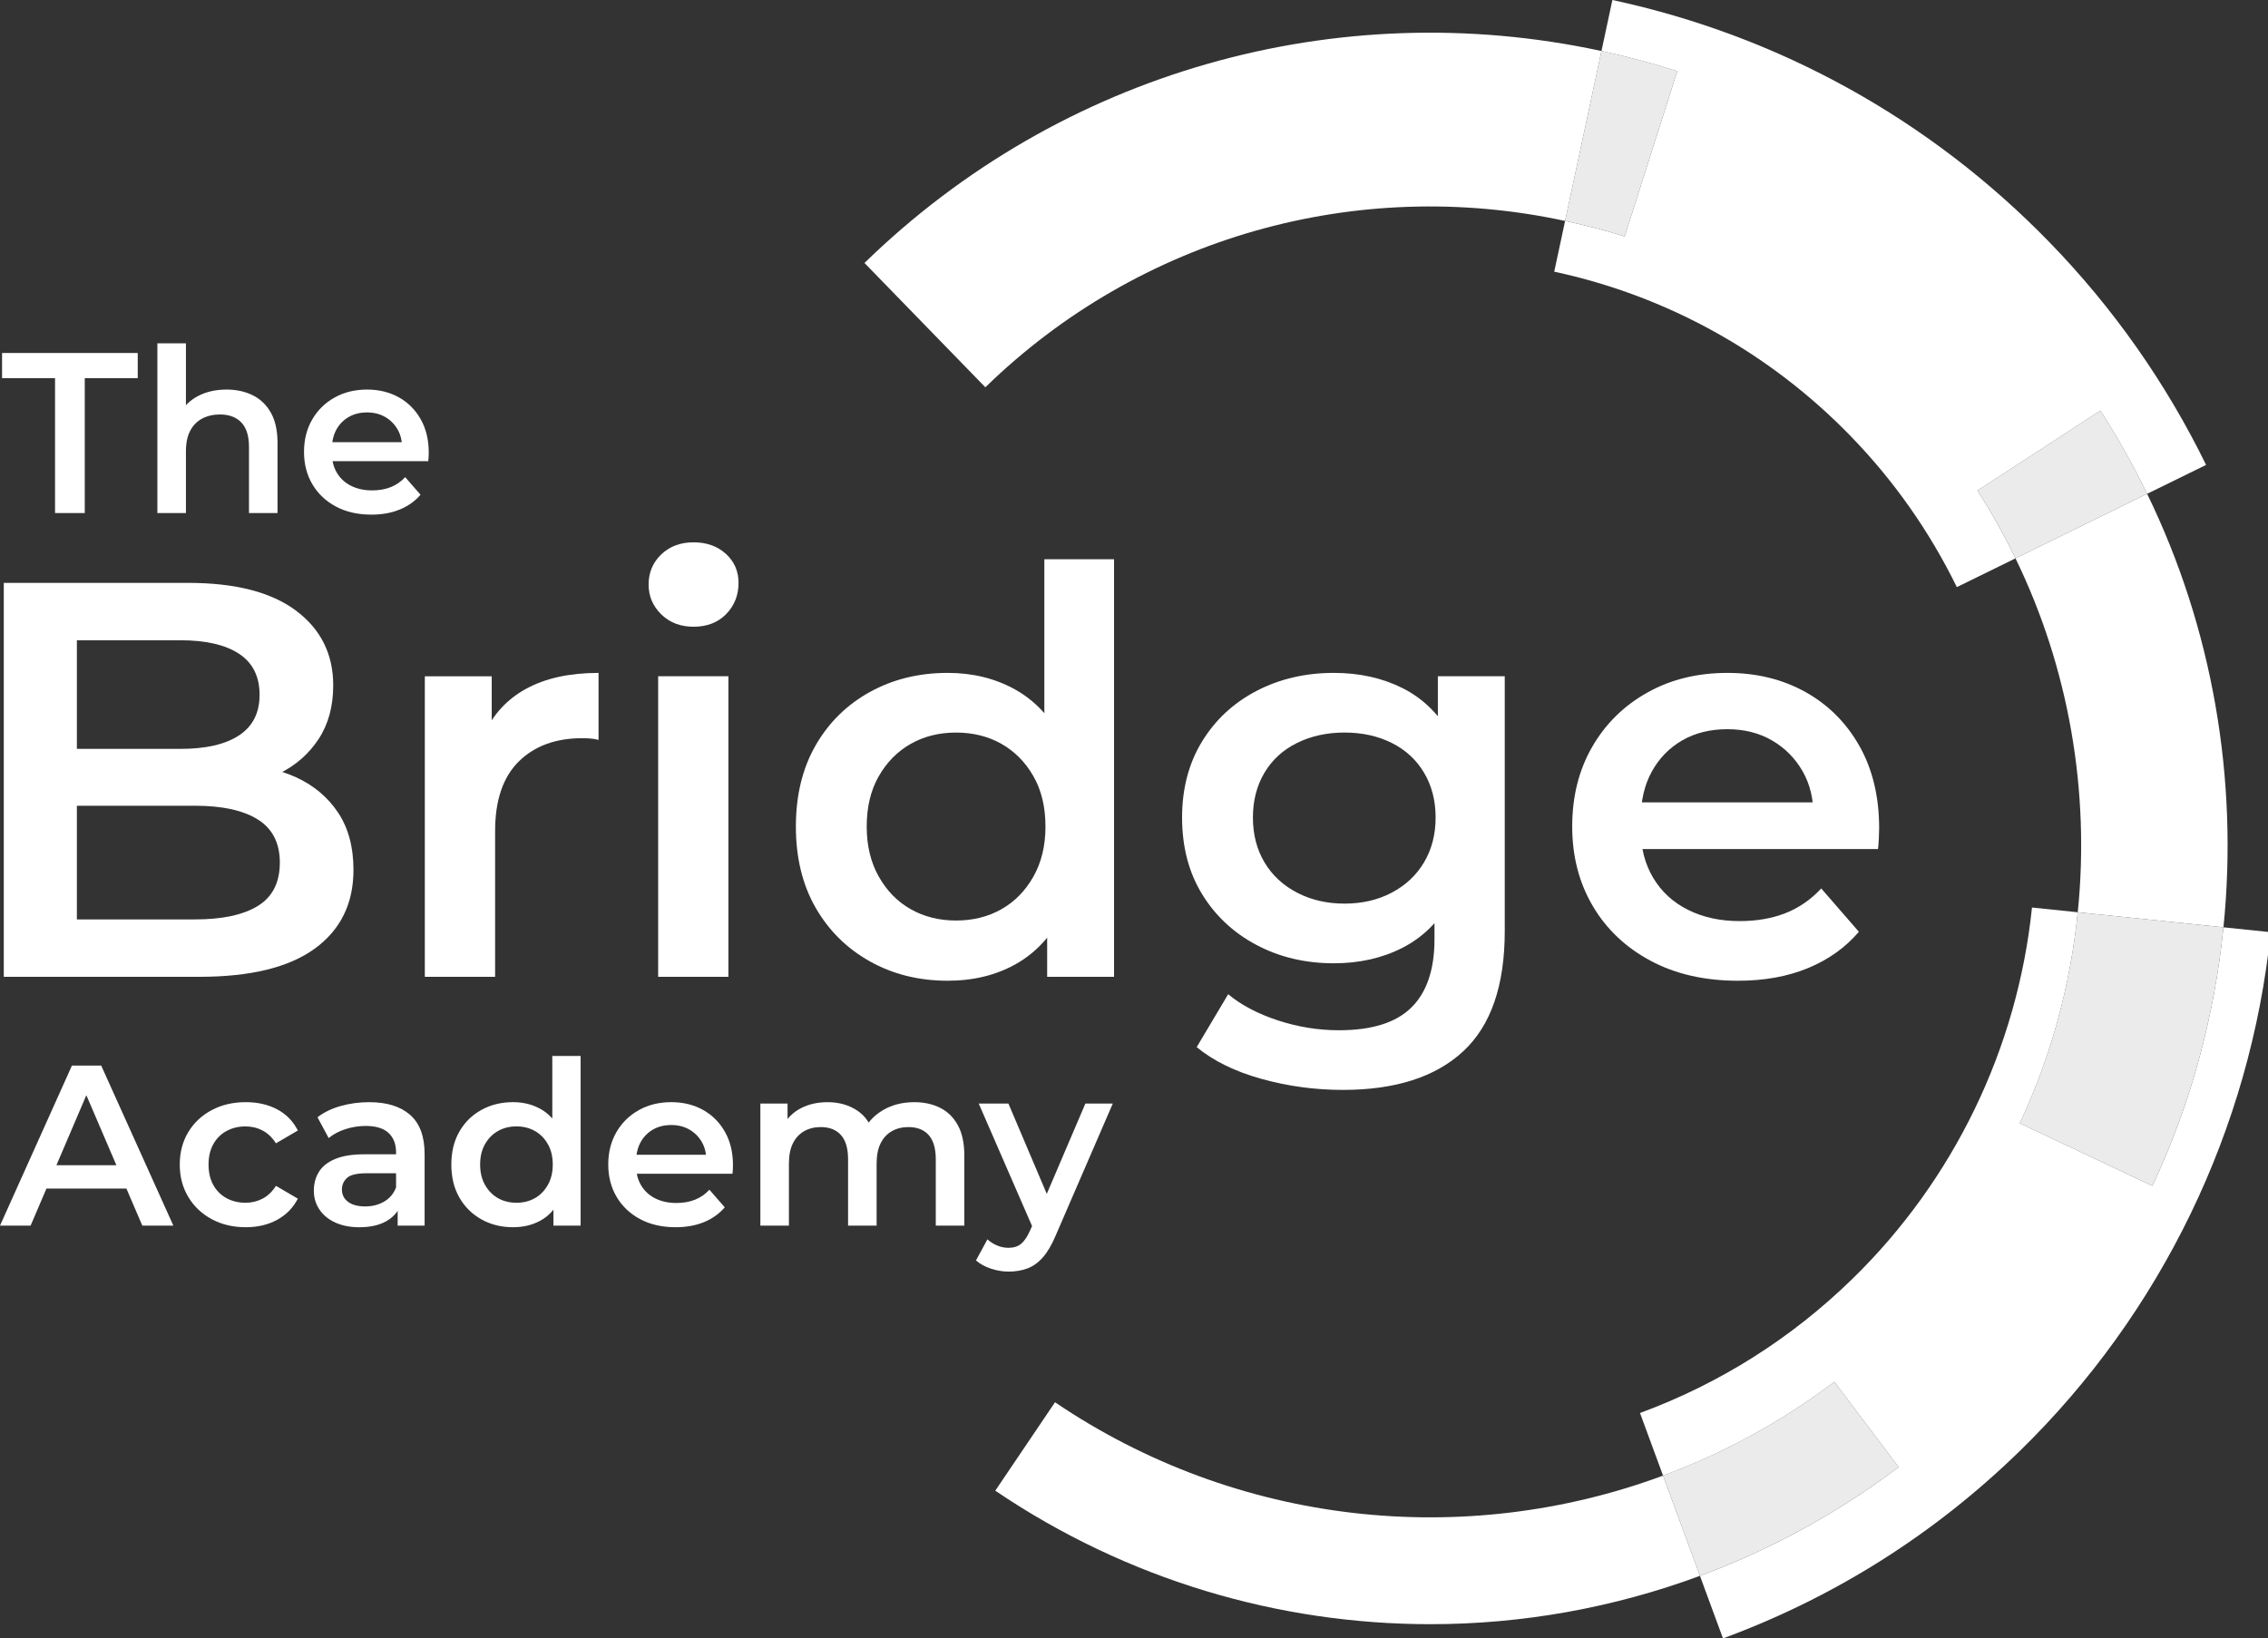 <?xml version="1.0" encoding="UTF-8"?> <svg xmlns="http://www.w3.org/2000/svg" xmlns:xlink="http://www.w3.org/1999/xlink" width="155px" height="112px" viewBox="0 0 155 112" version="1.1"><rect x="0" y="0" width="155" height="112" fill="#333333" stroke="none"/><title>Artboard</title><g id="Artboard" stroke="none" stroke-width="1" fill="none" fill-rule="evenodd"><g id="g18" transform="translate(92.099, 103.442) scale(-1, 1) rotate(-180) translate(-92.099, -103.442) translate(68.019, 95.856)" fill="#FFFFFF" fill-rule="nonzero"><path d="M4.083,15.171 L0,9.126 C9.003,3.03 19.377,0 29.738,0 C35.986,0 42.227,1.108 48.159,3.305 L45.637,10.156 C32.035,5.115 16.536,6.738 4.083,15.171" id="path20"></path></g><g id="g22" transform="translate(128.494, 20.067) scale(-1, 1) rotate(-180) translate(-128.494, -20.067) translate(106.219, -0)" fill="#FFFFFF" fill-rule="nonzero"><path d="M37.326,12.061 C38.515,10.226 39.573,8.324 40.52,6.377 L44.55,8.353 C41.799,13.977 38.194,19.103 33.832,23.589 C25.686,31.968 15.362,37.689 3.975,40.134 L3.229,36.647 C4.965,36.272 6.693,35.817 8.408,35.27 L4.814,23.97 C3.467,24.399 2.106,24.736 0.743,25.031 L0,21.562 C7.715,19.906 14.715,16.026 20.241,10.341 C23.201,7.296 25.648,3.817 27.515,0 L31.523,1.965 C30.751,3.552 29.89,5.103 28.921,6.597 L37.326,12.061 Z" id="path24"></path></g><g id="g26" transform="translate(144.991, 48.573) scale(-1, 1) rotate(-180) translate(-144.991, -48.573) translate(137.742, 33.757)" fill="#FFFFFF" fill-rule="nonzero"><path d="M8.997,29.633 L2.84217094e-14,25.222 C3.658,17.707 5.096,9.283 4.257,1.029 L14.214,0 C15.239,10.11 13.477,20.427 8.997,29.633" id="path28"></path></g><g id="g30" transform="translate(140.939, 33.12) scale(-1, 1) rotate(-180) translate(-140.939, -33.12) translate(135.14, 28.073)" fill="#FFFFFF" fill-rule="nonzero" opacity="0.901"><path d="M8.405,10.095 L0,4.632 C0.969,3.137 1.83,1.587 2.603,0 L11.599,4.411 C10.652,6.358 9.594,8.261 8.405,10.095" id="path32"></path></g><g id="g34" transform="translate(133.632, 87.019) scale(-1, 1) rotate(-180) translate(-133.632, -87.019) translate(112.082, 62.038)" fill="#FFFFFF" fill-rule="nonzero"><path d="M39.874,48.61 C39.259,42.546 37.661,36.558 35.014,30.937 L25.95,35.217 C28.11,39.804 29.415,44.69 29.918,49.639 L26.788,49.962 C25.797,40.341 21.438,31.326 14.512,24.575 C10.338,20.505 5.454,17.421 0,15.408 L1.575,11.128 C5.697,12.656 9.646,14.788 13.282,17.537 L17.674,11.712 C13.457,8.524 8.877,6.047 4.096,4.277 L5.67,0 C13.296,2.814 20.119,7.123 25.951,12.808 C35.626,22.24 41.716,34.835 43.101,48.277 L39.874,48.61 Z" id="path36"></path></g><g id="g38" transform="translate(121.706, 101.093) scale(-1, 1) rotate(-180) translate(-121.706, -101.093) translate(113.656, 94.464)" fill="#FFFFFF" fill-rule="nonzero" opacity="0.901"><path d="M11.707,13.26 C8.072,10.511 4.122,8.379 0,6.852 L2.522,0 C7.303,1.771 11.883,4.247 16.1,7.435 L11.707,13.26 Z" id="path40"></path></g><g id="g42" transform="translate(144.994, 71.712) scale(-1, 1) rotate(-180) translate(-144.994, -71.712) translate(138.031, 62.362)" fill="#FFFFFF" fill-rule="nonzero" opacity="0.901"><path d="M9.064,0 C11.711,5.621 13.31,11.61 13.925,17.673 L3.968,18.701 C3.466,13.754 2.16,8.867 0,4.279 L9.064,0 Z" id="path44"></path></g><g id="g46" transform="translate(84.264, 14.354) scale(-1, 1) rotate(-180) translate(-84.264, -14.354) translate(59.08, 2.234)" fill="#FFFFFF" fill-rule="nonzero"><path d="M0,8.498 L8.261,0 C18.808,10.28 33.666,14.444 47.882,11.371 L50.368,22.987 C32.3,26.89 13.408,21.568 0,8.498" id="path48"></path></g><g id="g50" transform="translate(110.794, 9.825) scale(-1, 1) rotate(-180) translate(-110.794, -9.825) translate(106.962, 3.487)" fill="#FFFFFF" fill-rule="nonzero" opacity="0.901"><path d="M7.665,11.301 C5.95,11.847 4.222,12.302 2.486,12.677 L0,1.061 C1.364,0.767 2.724,0.429 4.071,0 L7.665,11.301 Z" id="path52"></path></g><g id="g54" transform="translate(4.777, 29.6) scale(-1, 1) rotate(-180) translate(-4.777, -29.6) translate(0.141, 24.129)" fill="#FFFFFF" fill-rule="nonzero"><polygon id="path56" points="3.621 0 3.621 9.222 0 9.222 0 10.941 9.272 10.941 9.272 9.222 5.651 9.222 5.651 0"></polygon></g><g id="g58" transform="translate(14.861, 29.271) scale(-1, 1) rotate(-180) translate(-14.861, -29.271) translate(10.756, 23.472)" fill="#FFFFFF" fill-rule="nonzero"><path d="M4.73,8.44 C5.395,8.44 5.991,8.31 6.517,8.05 C7.043,7.789 7.457,7.391 7.758,6.855 C8.06,6.318 8.211,5.627 8.211,4.783 L8.211,0 L6.26,0 L6.26,4.533 C6.26,5.273 6.085,5.825 5.737,6.19 C5.388,6.555 4.901,6.737 4.277,6.737 C3.819,6.737 3.414,6.643 3.059,6.456 C2.705,6.268 2.433,5.989 2.24,5.619 C2.047,5.249 1.951,4.783 1.951,4.221 L1.951,0 L0,0 L0,11.599 L1.951,11.599 L1.951,6.096 L1.529,6.784 C1.82,7.315 2.245,7.724 2.802,8.011 C3.359,8.297 4.001,8.44 4.73,8.44" id="path60"></path></g><g id="g62" transform="translate(25.039, 30.905) scale(-1, 1) rotate(-180) translate(-25.039, -30.905) translate(20.777, 26.63)" fill="#FFFFFF" fill-rule="nonzero"><path d="M4.605,0 C3.679,0 2.87,0.185 2.178,0.554 C1.486,0.924 0.95,1.433 0.57,2.078 C0.19,2.724 0,3.459 0,4.282 C0,5.116 0.185,5.854 0.555,6.495 C0.924,7.136 1.434,7.638 2.085,8.003 C2.734,8.367 3.476,8.55 4.308,8.55 C5.121,8.55 5.844,8.372 6.479,8.019 C7.113,7.664 7.613,7.163 7.977,6.517 C8.342,5.872 8.524,5.111 8.524,4.236 C8.524,4.153 8.521,4.059 8.515,3.955 C8.51,3.85 8.502,3.751 8.492,3.657 L1.546,3.657 L1.546,4.954 L7.461,4.954 L6.697,4.548 C6.707,5.028 6.609,5.45 6.401,5.815 C6.192,6.18 5.909,6.466 5.549,6.674 C5.19,6.882 4.777,6.987 4.308,6.987 C3.83,6.987 3.411,6.882 3.052,6.674 C2.693,6.466 2.412,6.177 2.209,5.807 C2.007,5.437 1.905,5.002 1.905,4.502 L1.905,4.189 C1.905,3.689 2.019,3.246 2.248,2.86 C2.477,2.475 2.8,2.177 3.216,1.969 C3.633,1.761 4.111,1.657 4.652,1.657 C5.121,1.657 5.541,1.729 5.917,1.876 C6.291,2.022 6.624,2.251 6.915,2.563 L7.962,1.36 C7.587,0.922 7.116,0.586 6.549,0.351 C5.982,0.118 5.333,0 4.605,0" id="path64"></path></g><g id="g66" transform="translate(5.924, 78.312) scale(-1, 1) rotate(-180) translate(-5.924, -78.312) translate(0, 72.842)" fill="#FFFFFF" fill-rule="nonzero"><path d="M2.264,2.532 L2.81,4.127 L8.711,4.127 L9.257,2.532 L2.264,2.532 Z M0,0 L4.917,10.941 L6.916,10.941 L11.848,0 L9.726,0 L5.495,9.863 L6.306,9.863 L2.092,0 L0,0 Z" id="path68"></path></g><g id="g70" transform="translate(16.32, 79.617) scale(-1, 1) rotate(-180) translate(-16.32, -79.617) translate(12.285, 75.342)" fill="#FFFFFF" fill-rule="nonzero"><path d="M4.512,0 C3.638,0 2.86,0.185 2.179,0.554 C1.496,0.924 0.963,1.433 0.578,2.078 C0.193,2.724 0,3.459 0,4.282 C0,5.116 0.193,5.854 0.578,6.495 C0.963,7.136 1.496,7.638 2.179,8.003 C2.86,8.367 3.638,8.55 4.512,8.55 C5.324,8.55 6.039,8.386 6.658,8.058 C7.278,7.729 7.748,7.247 8.071,6.612 L6.573,5.737 C6.323,6.132 6.018,6.424 5.659,6.612 C5.3,6.799 4.912,6.892 4.496,6.892 C4.018,6.892 3.585,6.788 3.2,6.58 C2.816,6.373 2.514,6.073 2.295,5.682 C2.077,5.291 1.968,4.825 1.968,4.282 C1.968,3.741 2.077,3.275 2.295,2.884 C2.514,2.492 2.816,2.193 3.2,1.984 C3.585,1.776 4.018,1.673 4.496,1.673 C4.912,1.673 5.3,1.766 5.659,1.954 C6.018,2.141 6.323,2.433 6.573,2.828 L8.071,1.954 C7.748,1.328 7.278,0.846 6.658,0.508 C6.039,0.169 5.324,0 4.512,0" id="path72"></path></g><g id="g74" transform="translate(25.233, 79.618) scale(-1, 1) rotate(-180) translate(-25.233, -79.618) translate(21.448, 75.343)" fill="#FFFFFF" fill-rule="nonzero"><path d="M5.73,0.109 L5.73,1.798 L5.62,2.157 L5.62,5.111 C5.62,5.684 5.448,6.129 5.105,6.448 C4.761,6.765 4.24,6.925 3.544,6.925 C3.076,6.925 2.614,6.852 2.162,6.706 C1.709,6.56 1.327,6.356 1.014,6.096 L0.25,7.518 C0.698,7.863 1.23,8.12 1.85,8.292 C2.47,8.464 3.112,8.55 3.777,8.55 C4.985,8.55 5.919,8.261 6.58,7.682 C7.24,7.104 7.571,6.211 7.571,5.002 L7.571,0.109 L5.73,0.109 Z M3.106,0 C2.482,0 1.936,0.108 1.467,0.321 C0.999,0.534 0.638,0.831 0.383,1.211 C0.128,1.591 0,2.022 0,2.501 C0,2.97 0.112,3.393 0.336,3.768 C0.559,4.143 0.926,4.44 1.437,4.658 C1.946,4.877 2.623,4.987 3.466,4.987 L5.885,4.987 L5.885,3.689 L3.607,3.689 C2.94,3.689 2.492,3.582 2.263,3.368 C2.034,3.154 1.92,2.892 1.92,2.579 C1.92,2.225 2.061,1.944 2.342,1.735 C2.623,1.526 3.013,1.423 3.513,1.423 C3.991,1.423 4.421,1.531 4.8,1.751 C5.18,1.97 5.453,2.292 5.62,2.72 L5.948,1.548 C5.76,1.058 5.425,0.677 4.94,0.406 C4.457,0.135 3.845,0 3.106,0" id="path76"></path></g><g id="g78" transform="translate(35.263, 78.038) scale(-1, 1) rotate(-180) translate(-35.263, -78.038) translate(30.845, 72.184)" fill="#FFFFFF" fill-rule="nonzero"><path d="M6.978,0.109 L6.978,2.078 L7.056,4.298 L6.9,6.517 L6.9,11.708 L8.836,11.708 L8.836,0.109 L6.978,0.109 Z M4.45,1.673 C4.918,1.673 5.337,1.777 5.707,1.985 C6.076,2.193 6.372,2.496 6.596,2.892 C6.82,3.287 6.932,3.751 6.932,4.283 C6.932,4.825 6.82,5.291 6.596,5.682 C6.372,6.073 6.076,6.373 5.707,6.581 C5.337,6.789 4.918,6.893 4.45,6.893 C3.982,6.893 3.562,6.789 3.193,6.581 C2.823,6.373 2.526,6.073 2.303,5.682 C2.079,5.291 1.968,4.825 1.968,4.283 C1.968,3.751 2.079,3.287 2.303,2.892 C2.526,2.496 2.823,2.193 3.193,1.985 C3.562,1.777 3.982,1.673 4.45,1.673 M4.215,0 C3.414,0 2.693,0.179 2.053,0.539 C1.413,0.898 0.911,1.396 0.547,2.032 C0.183,2.668 0,3.418 0,4.283 C0,5.147 0.183,5.898 0.547,6.534 C0.911,7.169 1.413,7.665 2.053,8.019 C2.693,8.372 3.414,8.55 4.215,8.55 C4.912,8.55 5.536,8.396 6.088,8.089 C6.64,7.781 7.077,7.315 7.4,6.69 C7.723,6.064 7.884,5.263 7.884,4.283 C7.884,3.314 7.727,2.513 7.415,1.884 C7.103,1.253 6.672,0.781 6.12,0.469 C5.568,0.157 4.933,0 4.215,0" id="path80"></path></g><g id="g82" transform="translate(45.831, 79.617) scale(-1, 1) rotate(-180) translate(-45.831, -79.617) translate(41.569, 75.342)" fill="#FFFFFF" fill-rule="nonzero"><path d="M4.605,0 C3.679,0 2.87,0.185 2.178,0.554 C1.486,0.924 0.95,1.433 0.57,2.078 C0.19,2.724 0,3.459 0,4.282 C0,5.116 0.185,5.854 0.555,6.495 C0.924,7.136 1.434,7.638 2.085,8.003 C2.734,8.367 3.476,8.55 4.308,8.55 C5.121,8.55 5.844,8.372 6.479,8.019 C7.113,7.664 7.613,7.163 7.977,6.517 C8.342,5.872 8.524,5.111 8.524,4.236 C8.524,4.153 8.521,4.059 8.515,3.955 C8.51,3.85 8.502,3.751 8.492,3.657 L1.546,3.657 L1.546,4.954 L7.461,4.954 L6.697,4.548 C6.707,5.028 6.609,5.45 6.401,5.815 C6.192,6.18 5.909,6.466 5.549,6.674 C5.19,6.882 4.777,6.987 4.308,6.987 C3.83,6.987 3.411,6.882 3.052,6.674 C2.693,6.466 2.412,6.177 2.209,5.807 C2.007,5.437 1.905,5.002 1.905,4.502 L1.905,4.189 C1.905,3.689 2.019,3.246 2.248,2.86 C2.477,2.475 2.8,2.177 3.216,1.969 C3.633,1.761 4.111,1.657 4.652,1.657 C5.121,1.657 5.541,1.729 5.917,1.876 C6.291,2.022 6.624,2.251 6.915,2.563 L7.962,1.36 C7.587,0.922 7.116,0.586 6.549,0.351 C5.982,0.118 5.333,0 4.605,0" id="path84"></path></g><g id="g86" transform="translate(58.935, 79.563) scale(-1, 1) rotate(-180) translate(-58.935, -79.563) translate(51.965, 75.343)" fill="#FFFFFF" fill-rule="nonzero"><path d="M10.521,8.44 C11.187,8.44 11.778,8.31 12.293,8.05 C12.808,7.789 13.211,7.391 13.502,6.855 C13.794,6.318 13.939,5.627 13.939,4.783 L13.939,0 L11.988,0 L11.988,4.533 C11.988,5.273 11.827,5.825 11.505,6.19 C11.182,6.555 10.718,6.737 10.115,6.737 C9.689,6.737 9.311,6.643 8.984,6.456 C8.655,6.268 8.4,5.992 8.218,5.627 C8.036,5.262 7.945,4.799 7.945,4.236 L7.945,0 L5.994,0 L5.994,4.533 C5.994,5.273 5.833,5.825 5.51,6.19 C5.187,6.555 4.724,6.737 4.122,6.737 C3.695,6.737 3.317,6.643 2.989,6.456 C2.661,6.268 2.406,5.992 2.224,5.627 C2.042,5.262 1.951,4.799 1.951,4.236 L1.951,0 L0,0 L0,8.346 L1.858,8.346 L1.858,6.127 L1.529,6.784 C1.81,7.325 2.219,7.738 2.755,8.019 C3.291,8.3 3.902,8.44 4.59,8.44 C5.37,8.44 6.049,8.248 6.626,7.863 C7.203,7.477 7.586,6.894 7.773,6.112 L7.009,6.377 C7.28,7.003 7.727,7.503 8.351,7.878 C8.975,8.253 9.699,8.44 10.521,8.44" id="path88"></path></g><g id="g90" transform="translate(71.376, 81.181) scale(-1, 1) rotate(-180) translate(-71.376, -81.181) translate(66.701, 75.437)" fill="#FFFFFF" fill-rule="nonzero"><path d="M3.949,2.845 L0.187,11.488 L2.216,11.488 L5.276,4.282 L3.949,2.845 Z M2.232,0 C1.826,0 1.421,0.068 1.014,0.203 C0.609,0.339 0.271,0.526 0,0.765 L0.781,2.204 C0.978,2.027 1.201,1.886 1.452,1.782 C1.702,1.677 1.956,1.626 2.216,1.626 C2.571,1.626 2.857,1.715 3.074,1.891 C3.294,2.069 3.496,2.366 3.684,2.782 L4.167,3.877 L4.324,4.11 L7.477,11.488 L9.35,11.488 L5.448,2.47 C5.187,1.844 4.899,1.35 4.581,0.985 C4.264,0.62 3.91,0.365 3.52,0.218 C3.13,0.073 2.7,0 2.232,0" id="path92"></path></g><g id="g94" transform="translate(12.208, 53.309) scale(-1, 1) rotate(-180) translate(-12.208, -53.309) translate(0.259, 39.844)" fill="#FFFFFF" fill-rule="nonzero"><path d="M4.995,3.924 L13.063,3.924 C14.932,3.924 16.367,4.232 17.366,4.847 C18.365,5.463 18.865,6.449 18.865,7.81 C18.865,9.143 18.365,10.124 17.366,10.752 C16.367,11.381 14.932,11.695 13.063,11.695 L4.611,11.695 L4.611,15.581 L12.065,15.581 C13.805,15.581 15.143,15.888 16.079,16.505 C17.013,17.12 17.481,18.043 17.481,19.274 C17.481,20.531 17.013,21.467 16.079,22.082 C15.143,22.699 13.805,23.006 12.065,23.006 L4.995,23.006 L4.995,3.924 Z M0,-1.42108547e-14 L0,26.929 L12.602,26.929 C15.828,26.929 18.288,26.295 19.979,25.025 C21.668,23.756 22.514,22.057 22.514,19.927 C22.514,18.491 22.181,17.267 21.515,16.254 C20.849,15.24 19.959,14.458 18.845,13.908 C17.73,13.356 16.52,13.081 15.214,13.081 L15.906,14.465 C17.417,14.465 18.774,14.189 19.979,13.638 C21.182,13.086 22.136,12.285 22.841,11.234 C23.544,10.182 23.898,8.874 23.898,7.31 C23.898,5.002 23.013,3.206 21.247,1.923 C19.479,0.641 16.854,-1.42108547e-14 13.37,-1.42108547e-14 L0,-1.42108547e-14 Z" id="path96"></path></g><g id="g98" transform="translate(34.97, 56.386) scale(-1, 1) rotate(-180) translate(-34.97, -56.386) translate(29.034, 45.998)" fill="#FFFFFF" fill-rule="nonzero"><path d="M0,0 L0,20.544 L4.572,20.544 L4.572,14.889 L4.035,16.543 C4.649,17.928 5.616,18.979 6.935,19.697 C8.254,20.415 9.9,20.775 11.872,20.775 L11.872,16.196 C11.667,16.248 11.475,16.279 11.296,16.292 C11.116,16.306 10.937,16.312 10.758,16.312 C8.939,16.312 7.493,15.779 6.416,14.716 C5.341,13.65 4.803,12.067 4.803,9.965 L4.803,0 L0,0 Z" id="path100"></path></g><path d="M44.979,57.618 L49.782,57.618 L49.782,37.074 L44.979,37.074 L44.979,57.618 Z M47.4,61.003 C46.503,61.003 45.767,61.285 45.191,61.85 C44.615,62.413 44.327,63.094 44.327,63.888 C44.327,64.709 44.615,65.394 45.191,65.947 C45.767,66.498 46.503,66.773 47.4,66.773 C48.296,66.773 49.032,66.51 49.609,65.985 C50.185,65.459 50.473,64.799 50.473,64.003 C50.473,63.157 50.191,62.445 49.628,61.868 C49.064,61.291 48.322,61.003 47.4,61.003" id="path102" fill="#FFFFFF" fill-rule="nonzero" transform="translate(47.4, 51.923) scale(-1, 1) rotate(-180) translate(-47.4, -51.923) "></path><g id="g104" transform="translate(65.264, 52.635) scale(-1, 1) rotate(-180) translate(-65.264, -52.635) translate(54.392, 38.228)" fill="#FFFFFF" fill-rule="nonzero"><path d="M17.173,0.269 L17.173,5.116 L17.365,10.58 L16.981,16.042 L16.981,28.814 L21.745,28.814 L21.745,0.269 L17.173,0.269 Z M10.949,4.116 C12.102,4.116 13.133,4.372 14.042,4.886 C14.951,5.398 15.681,6.142 16.232,7.117 C16.783,8.091 17.058,9.233 17.058,10.541 C17.058,11.874 16.783,13.022 16.232,13.984 C15.681,14.946 14.951,15.682 14.042,16.197 C13.133,16.709 12.102,16.965 10.949,16.965 C9.796,16.965 8.766,16.709 7.857,16.197 C6.947,15.682 6.217,14.946 5.667,13.984 C5.115,13.022 4.841,11.874 4.841,10.541 C4.841,9.233 5.115,8.091 5.667,7.117 C6.217,6.142 6.947,5.398 7.857,4.886 C8.766,4.372 9.796,4.116 10.949,4.116 M10.373,0 C8.4,0 6.627,0.442 5.051,1.327 C3.477,2.212 2.24,3.436 1.344,5.001 C0.448,6.565 0,8.412 0,10.541 C0,12.669 0.448,14.516 1.344,16.081 C2.24,17.644 3.477,18.863 5.051,19.735 C6.627,20.607 8.4,21.044 10.373,21.044 C12.088,21.044 13.626,20.665 14.983,19.909 C16.341,19.152 17.417,18.004 18.21,16.466 C19.005,14.927 19.402,12.952 19.402,10.541 C19.402,8.156 19.017,6.187 18.249,4.636 C17.481,3.083 16.417,1.923 15.06,1.155 C13.702,0.384 12.141,0 10.373,0" id="path106"></path></g><g id="g108" transform="translate(91.813, 60.252) scale(-1, 1) rotate(-180) translate(-91.813, -60.252) translate(80.786, 45.999)" fill="#FFFFFF" fill-rule="nonzero"><path d="M11.102,12.735 C12.306,12.735 13.382,12.984 14.33,13.485 C15.277,13.984 16.014,14.677 16.539,15.562 C17.064,16.446 17.327,17.466 17.327,18.62 C17.327,19.774 17.064,20.793 16.539,21.679 C16.014,22.564 15.277,23.243 14.33,23.718 C13.382,24.192 12.306,24.429 11.102,24.429 C9.899,24.429 8.817,24.192 7.857,23.718 C6.896,23.243 6.153,22.564 5.628,21.679 C5.103,20.793 4.841,19.774 4.841,18.62 C4.841,17.466 5.103,16.446 5.628,15.562 C6.153,14.677 6.896,13.984 7.857,13.485 C8.817,12.984 9.899,12.735 11.102,12.735 M10.987,0 C9.092,0 7.241,0.25 5.437,0.751 C3.63,1.25 2.151,1.976 0.998,2.924 L3.15,6.541 C4.046,5.796 5.18,5.2 6.55,4.751 C7.92,4.302 9.31,4.078 10.718,4.078 C12.972,4.078 14.624,4.597 15.674,5.636 C16.725,6.674 17.25,8.233 17.25,10.31 L17.25,13.965 L17.634,18.62 L17.481,23.275 L17.481,28.277 L22.052,28.277 L22.052,10.849 C22.052,7.13 21.105,4.392 19.209,2.635 C17.314,0.879 14.573,0 10.987,0 M10.373,8.656 C8.426,8.656 6.665,9.072 5.09,9.906 C3.515,10.739 2.272,11.9 1.363,13.388 C0.454,14.874 0,16.619 0,18.62 C0,20.595 0.454,22.326 1.363,23.814 C2.272,25.301 3.515,26.455 5.09,27.276 C6.665,28.096 8.426,28.507 10.373,28.507 C12.114,28.507 13.677,28.161 15.06,27.469 C16.443,26.776 17.55,25.699 18.383,24.238 C19.215,22.775 19.632,20.903 19.632,18.62 C19.632,16.337 19.215,14.459 18.383,12.984 C17.55,11.51 16.443,10.419 15.06,9.714 C13.677,9.008 12.114,8.656 10.373,8.656" id="path110"></path></g><g id="g112" transform="translate(117.937, 56.521) scale(-1, 1) rotate(-180) translate(-117.937, -56.521) translate(107.448, 45.999)" fill="#FFFFFF" fill-rule="nonzero"><path d="M11.333,0 C9.053,0 7.062,0.454 5.359,1.365 C3.655,2.275 2.337,3.526 1.401,5.116 C0.467,6.706 0,8.514 0,10.541 C0,12.592 0.454,14.408 1.363,15.984 C2.272,17.562 3.528,18.8 5.129,19.697 C6.729,20.595 8.554,21.044 10.603,21.044 C12.602,21.044 14.381,20.607 15.944,19.735 C17.506,18.863 18.735,17.632 19.632,16.042 C20.528,14.452 20.977,12.58 20.977,10.425 C20.977,10.22 20.97,9.989 20.957,9.733 C20.944,9.476 20.925,9.233 20.9,9.002 L3.803,9.002 L3.803,12.195 L18.364,12.195 L16.481,11.195 C16.507,12.375 16.264,13.414 15.752,14.311 C15.239,15.209 14.541,15.913 13.658,16.427 C12.775,16.939 11.756,17.196 10.603,17.196 C9.425,17.196 8.394,16.939 7.511,16.427 C6.627,15.913 5.935,15.202 5.436,14.292 C4.936,13.382 4.687,12.311 4.687,11.08 L4.687,10.309 C4.687,9.079 4.968,7.988 5.532,7.04 C6.095,6.091 6.889,5.359 7.915,4.847 C8.938,4.334 10.117,4.078 11.448,4.078 C12.602,4.078 13.639,4.257 14.561,4.616 C15.483,4.975 16.302,5.54 17.019,6.309 L19.593,3.347 C18.671,2.269 17.512,1.443 16.117,0.865 C14.72,0.289 13.125,0 11.333,0" id="path114"></path></g></g></svg> 